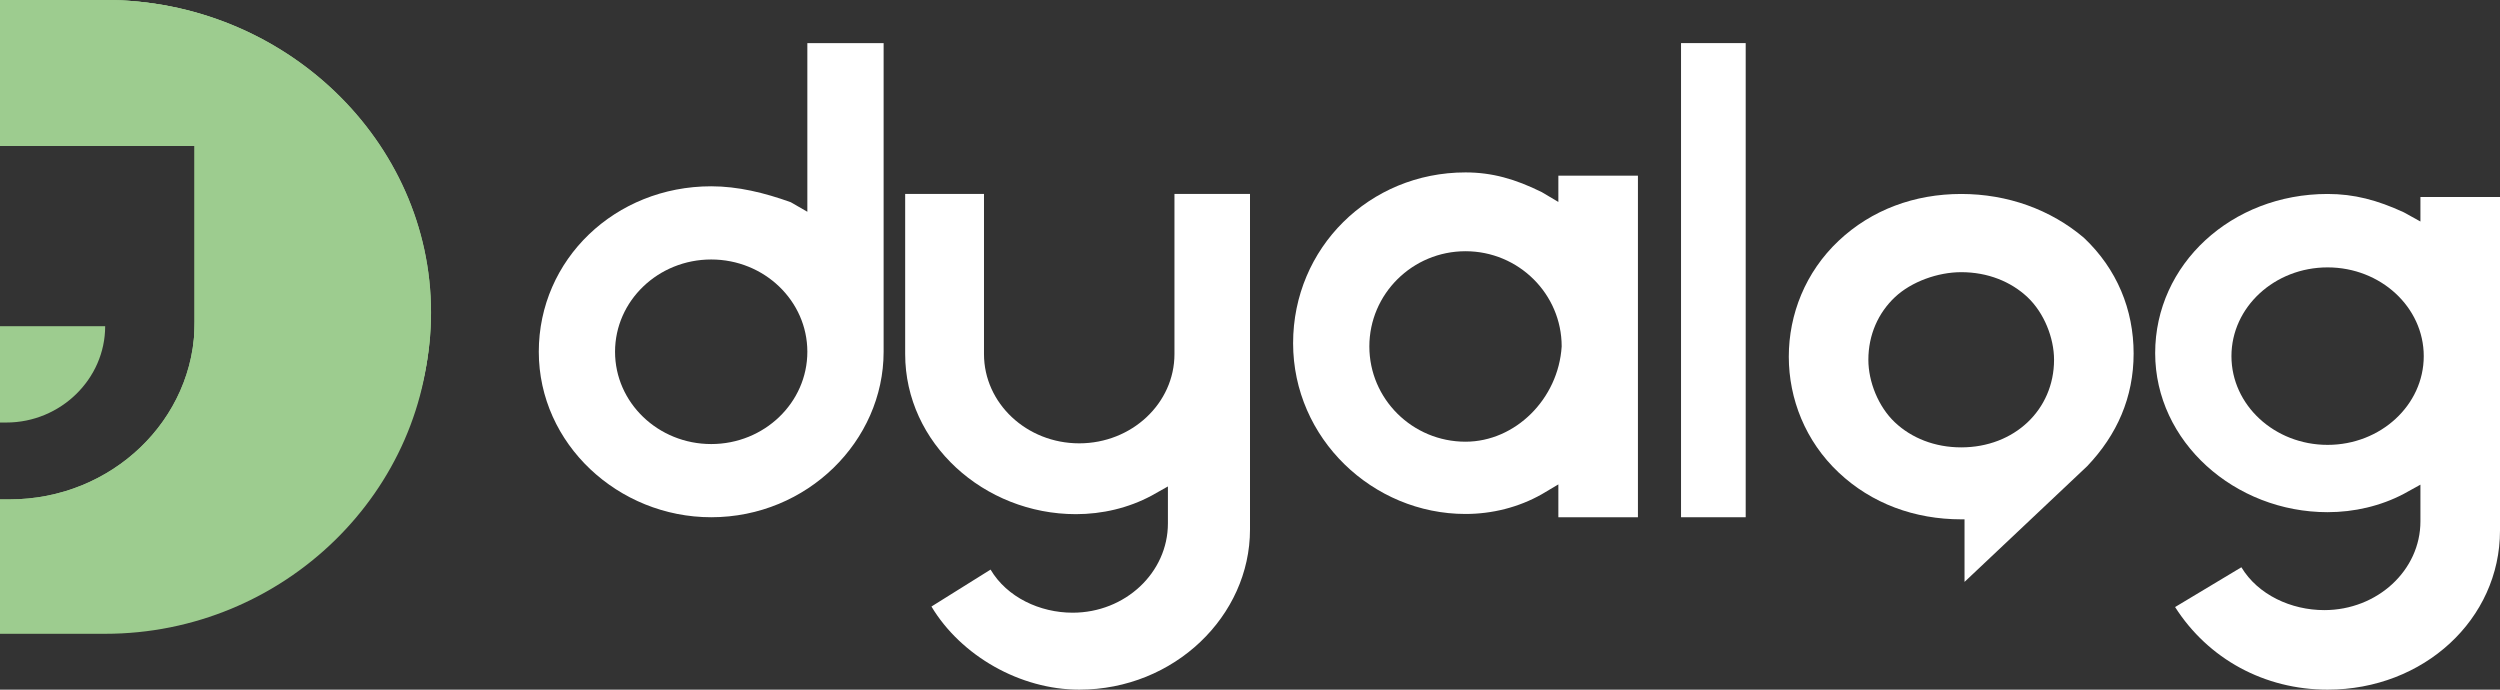 <?xml version="1.0" encoding="UTF-8"?>
<svg width="116px" height="32px" viewBox="0 0 116 32" version="1.1" xmlns="http://www.w3.org/2000/svg" xmlns:xlink="http://www.w3.org/1999/xlink">
    <rect x="0" y="0" width="116" height="32" fill="#333333" stroke="none"/>
    <title>Group 18</title>
    <g id="3-.-Solutions" stroke="none" stroke-width="1" fill="none" fill-rule="evenodd">
        <g id="Dyalog-Solution-V3-bis" transform="translate(-156, -38)" fill-rule="nonzero">
            <g id="Group-18" transform="translate(156, 38)">
                <path d="M4.889,0 L0,0 L0,6.681 L9.037,6.681 L9.037,14.926 C9.037,19.475 5.185,23.172 0.444,23.172 L0,23.172 L0,29 L4.889,29 C13.186,29 20,22.461 20,14.5 C20,6.539 13.186,0 4.889,0 Z" id="Path" fill="#9DCC8F"></path>
                <path d="M33,8.644 C28.538,8.644 25,12.04 25,16.322 C25,20.604 28.693,24 33,24 C37.461,24 41,20.456 41,16.322 L41,2 L37.461,2 L37.461,9.826 L36.692,9.383 C35.462,8.94 34.23,8.644 33,8.644 Z M33,20.604 C30.538,20.604 28.538,18.685 28.538,16.322 C28.538,13.96 30.538,12.04 33,12.04 C35.462,12.04 37.461,13.96 37.461,16.322 C37.461,18.685 35.462,20.604 33,20.604 Z" id="Shape" fill="#FFFFFF"></path>
                <path d="M72.308,24 L76,24 L76,8.152 L72.308,8.152 L72.308,9.371 L71.538,8.914 C70.307,8.305 69.231,8 68,8 C63.538,8 60,11.505 60,15.924 C60,20.343 63.692,23.848 68,23.848 C69.231,23.848 70.461,23.543 71.538,22.933 L72.308,22.476 L72.308,24 Z M68,20.495 C65.538,20.495 63.538,18.514 63.538,16.076 C63.538,13.638 65.538,11.657 68,11.657 C70.461,11.657 72.462,13.638 72.462,16.076 C72.308,18.514 70.307,20.495 68,20.495 Z" id="Shape" fill="#FFFFFF"></path>
                <polygon id="Path" fill="#FFFFFF" points="81 2 78 2 78 24 81 24"></polygon>
                <path d="M43.219,28.143 C44.59,30.429 47.333,32 50.076,32 C54.495,32 58,28.571 58,24.571 L58,9 L54.495,9 L54.495,16.429 C54.495,18.714 52.514,20.571 50.076,20.571 C47.637,20.571 45.657,18.714 45.657,16.429 L45.657,9 L42,9 L42,16.429 C42,20.571 45.657,23.857 49.923,23.857 C51.143,23.857 52.362,23.571 53.428,23 L54.191,22.571 L54.191,24.286 C54.191,26.571 52.209,28.429 49.771,28.429 C48.248,28.429 46.723,27.714 45.962,26.429 L43.219,28.143 Z" id="Path" fill="#FFFFFF"></path>
                <path d="M100.924,28.167 C102.462,30.58 105.077,32 108,32 C112.462,32 116,28.735 116,24.617 L116,9.142 L112.308,9.142 L112.308,10.278 L111.538,9.852 C110.308,9.284 109.231,9 108,9 C103.539,9 100,12.265 100,16.383 C100,20.5 103.693,23.765 108,23.765 C109.231,23.765 110.462,23.481 111.538,22.914 L112.308,22.488 L112.308,24.191 C112.308,26.463 110.308,28.309 107.846,28.309 C106.308,28.309 104.769,27.599 104,26.321 L100.924,28.167 Z M108,20.642 C105.538,20.642 103.539,18.796 103.539,16.525 C103.539,14.253 105.538,12.407 108,12.407 C110.462,12.407 112.462,14.253 112.462,16.525 C112.462,18.796 110.462,20.642 108,20.642 Z" id="Shape" fill="#FFFFFF"></path>
                <path d="M91,9 C88.846,9 86.846,9.726 85.308,11.177 C82.231,14.081 82.231,19.016 85.308,21.919 C86.846,23.371 88.846,24.097 91,24.097 L91.154,24.097 L91.154,27 L96.847,21.629 C98.231,20.177 99,18.436 99,16.403 C99,14.371 98.231,12.484 96.692,11.032 C95.154,9.726 93.154,9 91,9 Z M91,20.758 C89.769,20.758 88.692,20.323 87.923,19.597 C87.153,18.871 86.692,17.71 86.692,16.694 C86.692,15.532 87.153,14.516 87.923,13.79 C88.692,13.065 89.923,12.629 91,12.629 C92.231,12.629 93.307,13.065 94.077,13.79 C94.846,14.516 95.308,15.677 95.308,16.694 C95.308,17.855 94.846,18.871 94.077,19.597 C93.307,20.323 92.231,20.758 91,20.758 Z" id="Shape" fill="#FFFFFF"></path>
                <g id="Group-4" fill="#9DCC8F">
                    <path d="M4.88,15.136 L3.70717949e-14,15.136 L3.70717949e-14,19.605 L0.296,19.605 C2.81,19.605 4.88,17.587 4.88,15.136 Z" id="Path"></path>
                    <path d="M4.88,1.70530257e-13 L-4.78844018e-14,1.70530257e-13 L-4.78844018e-14,6.775 L9.02,6.775 L9.02,15.136 C9.02,19.749 5.176,23.497 0.443,23.497 L-4.78844018e-14,23.497 L-4.78844018e-14,29.408 L4.88,29.408 C13.161,29.408 19.963,22.777 19.963,14.704 C19.963,6.631 13.161,1.70530257e-13 4.88,1.70530257e-13 Z" id="Path"></path>
                </g>
                <path d="M4.889,0 L0,0 L0,6.681 L9.037,6.681 L9.037,14.926 C9.037,19.475 5.185,23.172 0.444,23.172 L0,23.172 L0,29 L4.889,29 C13.186,29 20,22.461 20,14.5 C20,6.539 13.186,0 4.889,0 Z" id="Path" fill="#9DCC8F"></path>
            </g>
        </g>
    </g>
</svg>